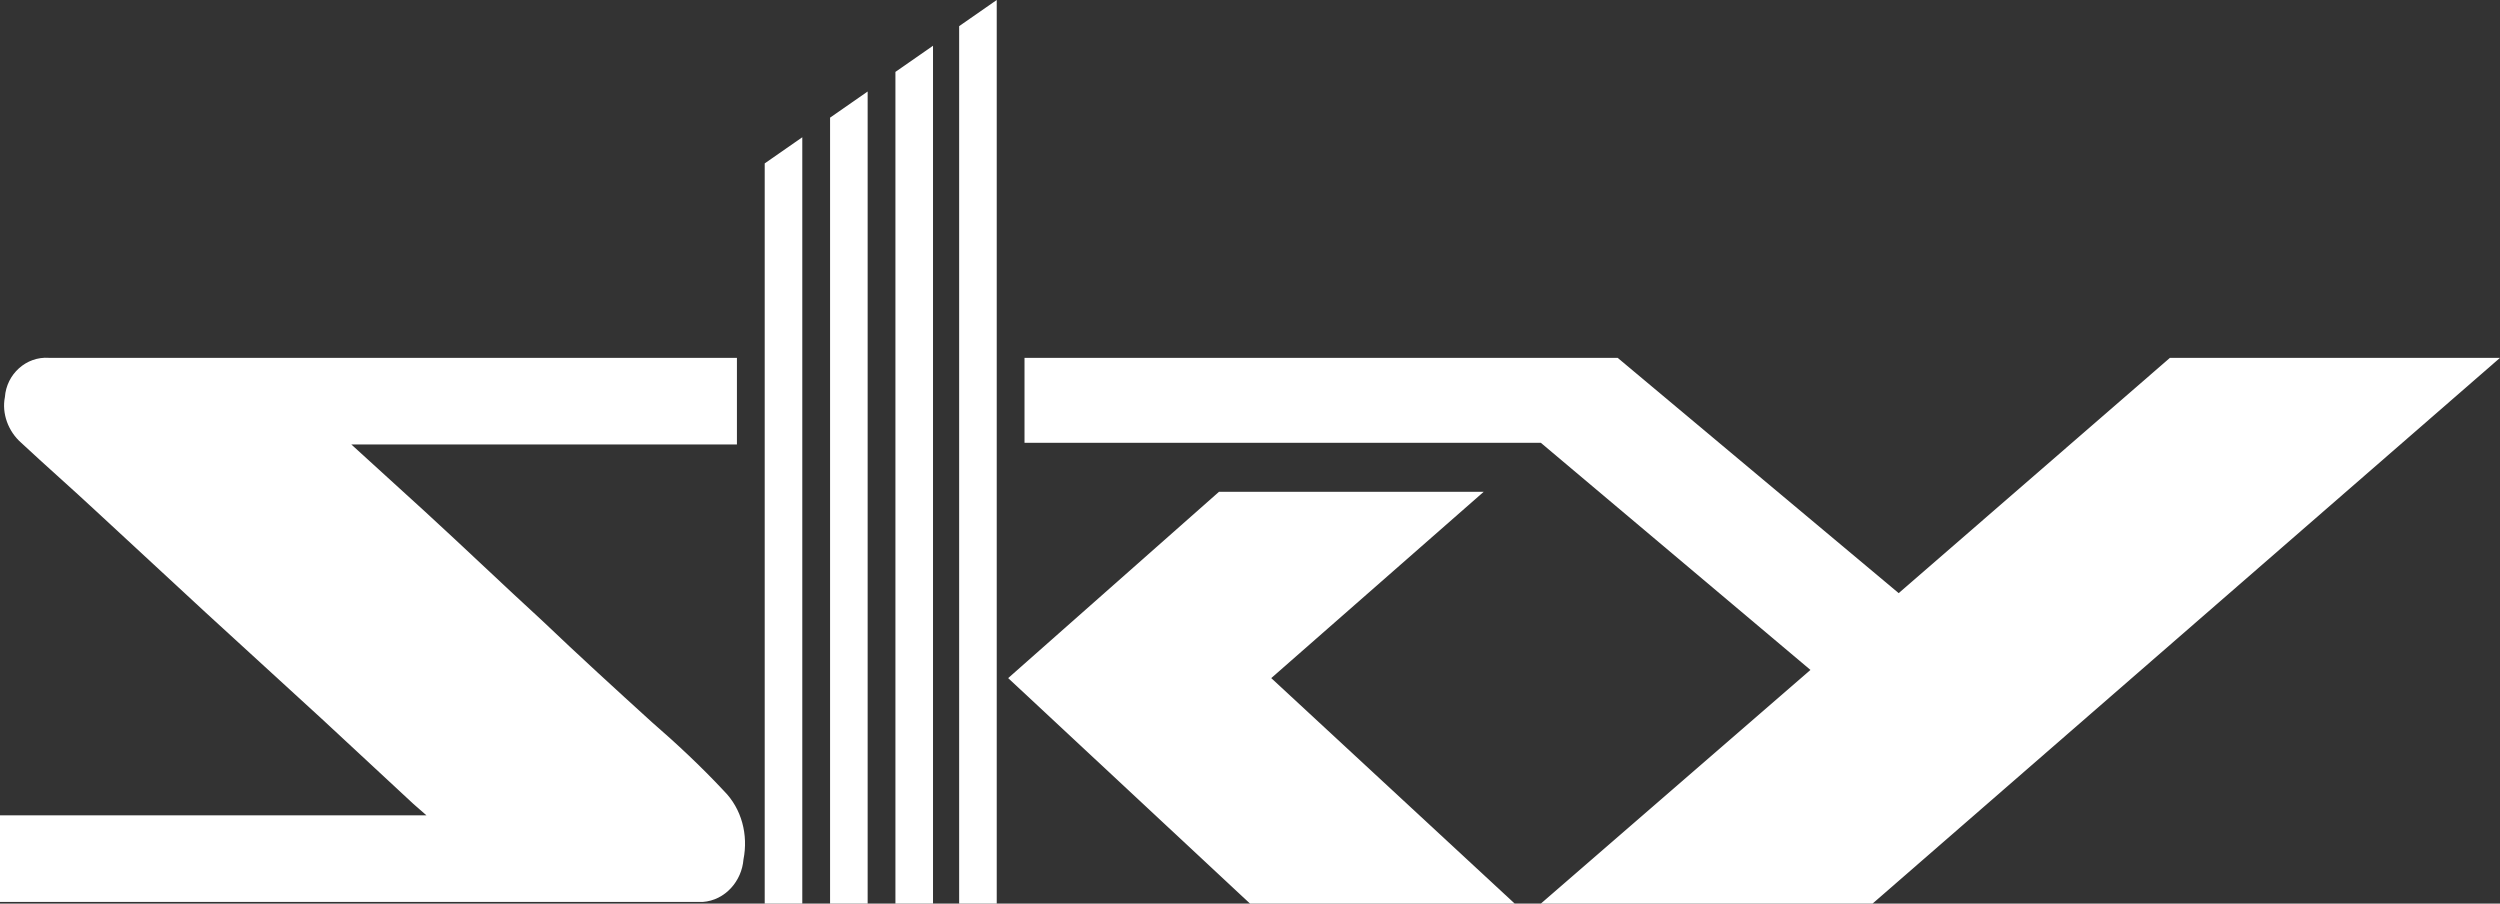 <?xml version="1.0" encoding="utf-8"?>
<!-- Generator: Adobe Illustrator 22.1.0, SVG Export Plug-In . SVG Version: 6.00 Build 0)  -->
<svg version="1.1" id="レイヤー_1" xmlns="http://www.w3.org/2000/svg" xmlns:xlink="http://www.w3.org/1999/xlink" x="0px"
	 y="0px" viewBox="0 0 153 55.3" style="enable-background:new 0 0 153 55.3;" xml:space="preserve">
<rect x="0" y="0" width="153" height="55.3" fill="#333333" stroke="none"/>
<style type="text/css">
	.st0{fill:#FFFFFF;}
</style>
<title>アセット 3</title>
<polygon class="st0" points="50.8,55.3 53.1,55.3 53.1,5.6 50.8,7.2 "/>
<polygon class="st0" points="54.8,55.3 57.1,55.3 57.1,2.8 54.8,4.4 "/>
<polygon class="st0" points="46.8,55.3 49.1,55.3 49.1,8.4 46.8,10 "/>
<polygon class="st0" points="58.7,1.6 58.7,55.3 61,55.3 61,0 "/>
<polygon class="st0" points="132.8,21.9 116.2,36.3 99,21.9 62.7,21.9 62.7,27.1 94.3,27.1 110.8,41 94.3,55.3 114.6,55.3 153,21.9 
	"/>
<polygon class="st0" points="90.8,30.1 74.6,30.1 61.7,41.5 76.5,55.3 92.7,55.3 77.8,41.5 "/>
<path class="st0" d="M39.9,44.2c-2.2-2-4.5-4.1-6.7-6.2c-2.4-2.2-4.8-4.5-7.2-6.7l-4.5-4.1h23.6v-5.3H3c-1.4-0.1-2.6,1-2.7,2.4
	c-0.2,1,0.2,2.1,1,2.8c1.5,1.4,3.1,2.8,4.6,4.2l6.7,6.2l7.1,6.5l5.6,5.2l0.8,0.7H0v5.3h43c1.4-0.1,2.4-1.3,2.5-2.6
	c0.3-1.5-0.1-3.1-1.2-4.2C42.9,46.9,41.4,45.5,39.9,44.2z"/>
</svg>
